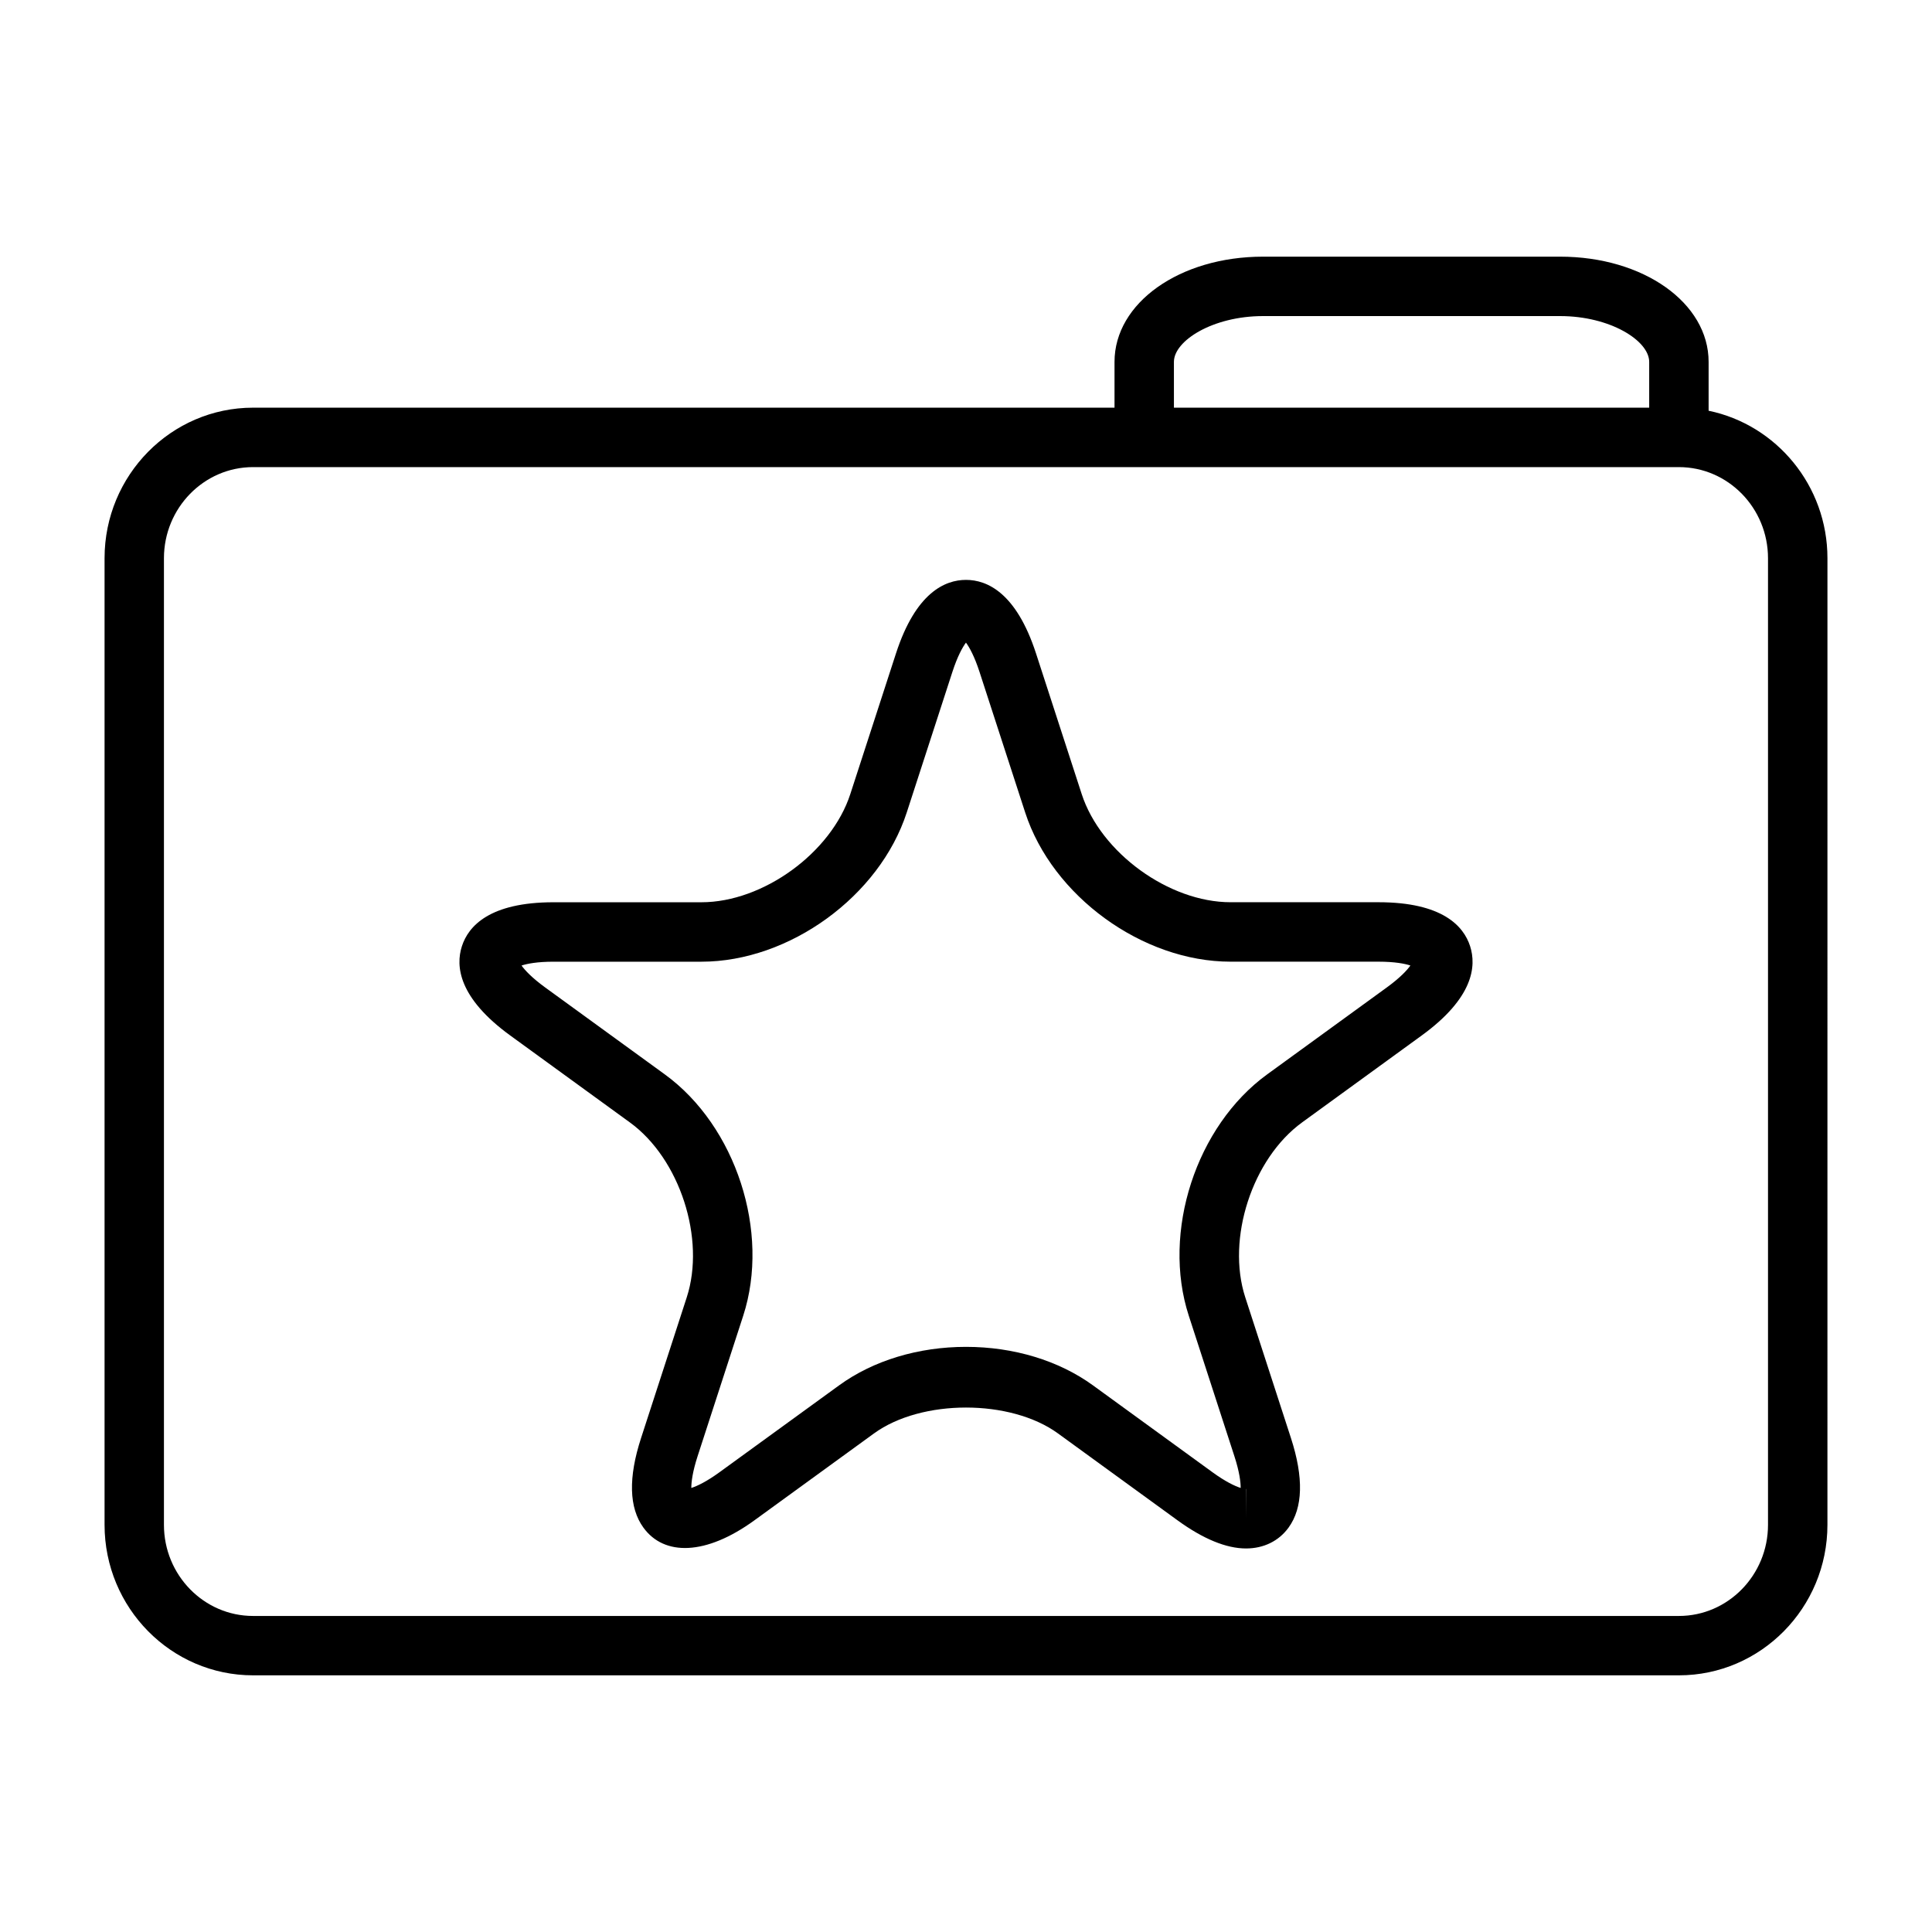 <?xml version="1.0" encoding="UTF-8"?>
<!-- Uploaded to: SVG Repo, www.svgrepo.com, Generator: SVG Repo Mixer Tools -->
<svg fill="#000000" width="800px" height="800px" version="1.1" viewBox="144 144 512 512" xmlns="http://www.w3.org/2000/svg">
 <path d="m596.8 252.85v-12.949c0-15.633-17.285-27.883-39.359-27.883h-78.723c-22.074 0-39.359 12.25-39.359 27.883v12.137h-228.29c-21.703 0-39.359 17.895-39.359 39.895v256.16c0 21.996 17.656 39.887 39.359 39.887h377.86c21.703 0 39.359-17.895 39.359-39.887l0.004-256.16c0-19.262-13.551-35.383-31.488-39.082zm-141.7-12.949c0-5.613 10.32-12.137 23.617-12.137h78.719c13.297 0 23.617 6.527 23.617 12.137v12.137h-125.95zm157.44 308.2c0 13.312-10.598 24.145-23.617 24.145h-377.86c-13.02 0-23.617-10.832-23.617-24.145v-256.16c0-13.312 10.598-24.152 23.617-24.152h377.86c13.02 0 23.617 10.832 23.617 24.152zm-103.24-165h-39.195c-16.336 0-34.395-13.121-39.438-28.652l-12.105-37.266c-5.238-16.125-12.984-19.508-18.562-19.508-5.582 0-13.328 3.387-18.562 19.508l-12.105 37.273c-5.047 15.531-23.105 28.652-39.438 28.652h-39.195c-16.949 0-22.562 6.32-24.285 11.629-1.723 5.305-0.898 13.723 12.816 23.688l31.699 23.035c13.219 9.598 20.113 30.836 15.059 46.367l-12.098 37.258c-3.418 10.492-3.203 18.492 0.621 23.75 5.481 7.559 16.523 7.43 29.41-1.93l31.699-23.035c12.578-9.141 36.18-9.141 48.75 0l31.691 23.035c6.809 4.945 12.926 7.453 18.152 7.453 4.676 0 8.684-1.969 11.266-5.527 3.824-5.258 4.039-13.258 0.629-23.75l-12.098-37.266c-5.055-15.531 1.844-36.762 15.059-46.367l31.699-23.035c13.715-9.965 14.539-18.375 12.816-23.688-1.715-5.305-7.336-11.625-24.285-11.625zm-35.078 155.51h0.039l-0.039 7.871zm37.297-132.93-31.699 23.035c-18.863 13.699-27.984 41.801-20.781 63.961l12.098 37.266c1.332 4.102 1.66 6.824 1.652 8.375-1.543-0.488-4.062-1.684-7.461-4.156l-31.691-23.035c-9.055-6.574-21.004-10.195-33.629-10.195-12.633 0-24.586 3.621-33.629 10.195l-31.719 23.039c-3.394 2.465-5.894 3.66-7.453 4.156-0.008-1.559 0.324-4.281 1.652-8.375l12.098-37.258c7.203-22.168-1.922-50.27-20.781-63.969l-31.699-23.035c-3.488-2.535-5.359-4.551-6.266-5.809 1.48-0.488 4.164-1.016 8.477-1.016h39.195c23.316 0 47.215-17.367 54.41-39.535l12.105-37.273c1.332-4.102 2.668-6.504 3.59-7.754 0.922 1.25 2.258 3.652 3.59 7.754l12.105 37.266c7.195 22.168 31.094 39.535 54.41 39.535h39.195c4.312 0 7.016 0.527 8.484 1.016-0.891 1.262-2.766 3.277-6.254 5.812z"/>
</svg>
